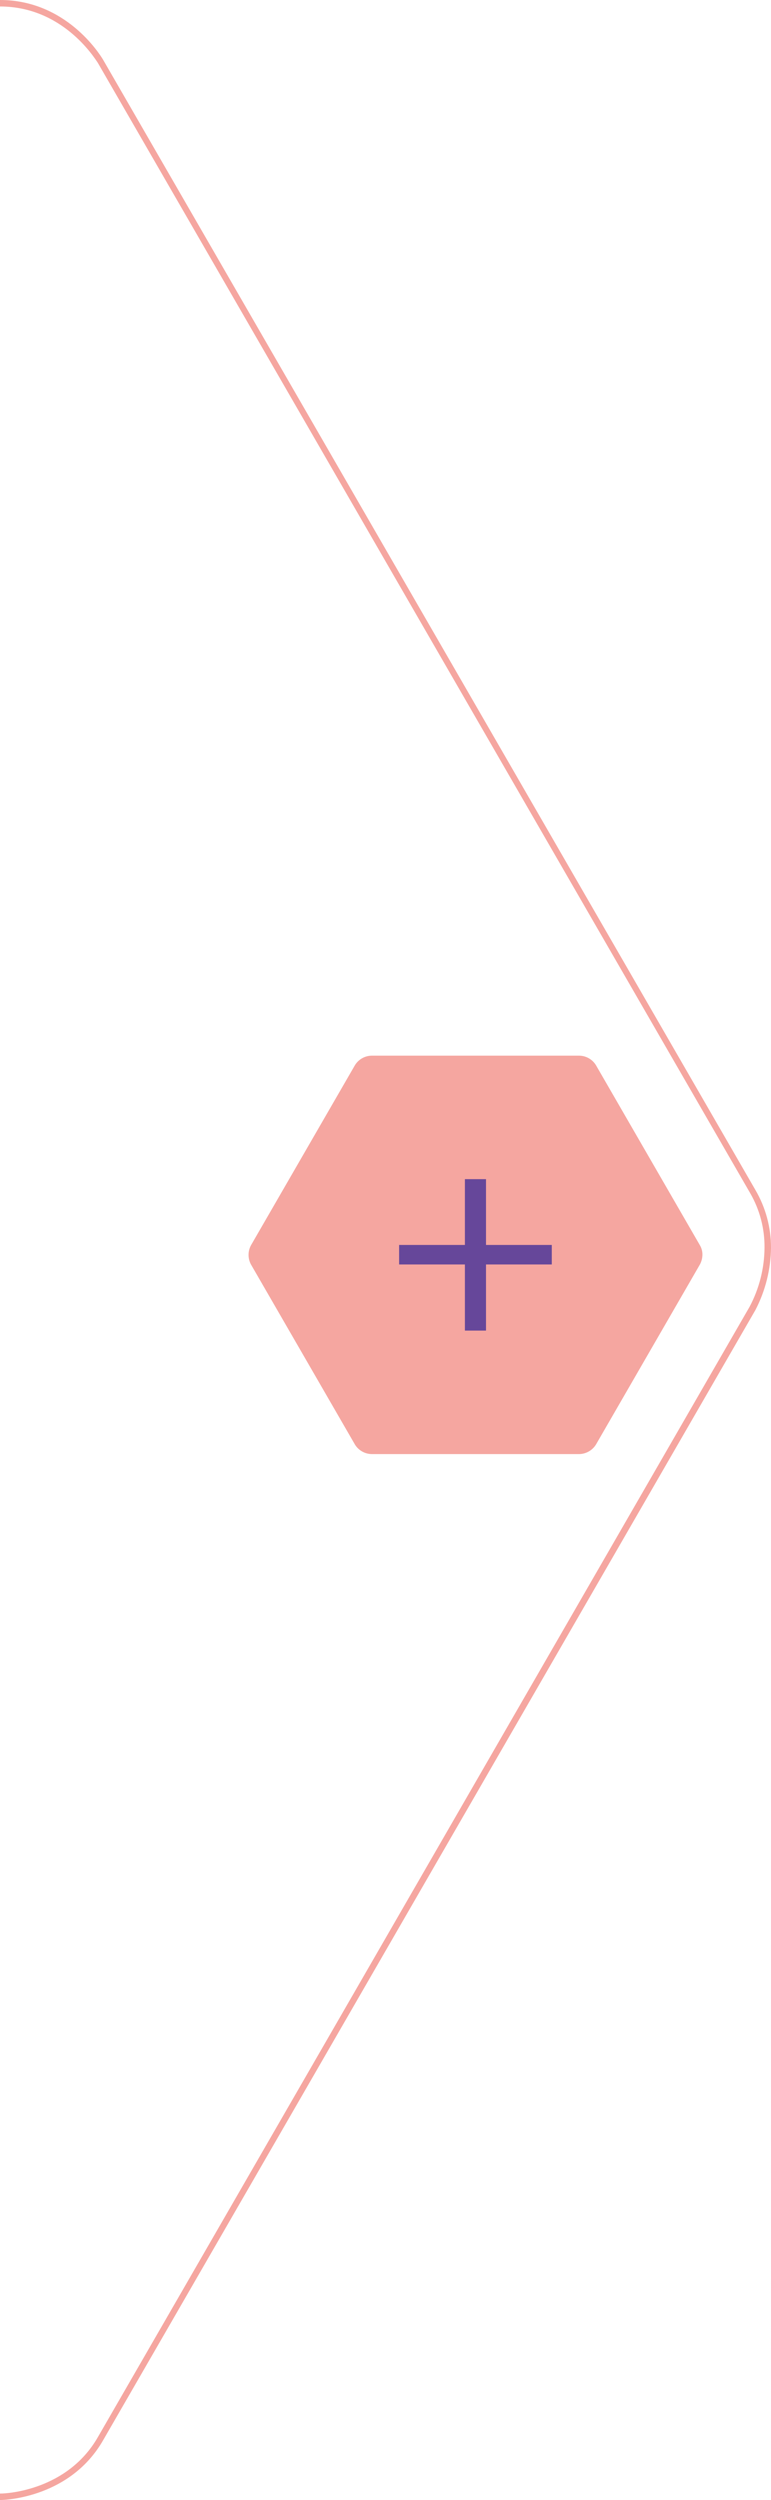 <?xml version="1.0" encoding="utf-8"?>
<!-- Generator: Adobe Illustrator 16.0.4, SVG Export Plug-In . SVG Version: 6.00 Build 0)  -->
<!DOCTYPE svg PUBLIC "-//W3C//DTD SVG 1.1//EN" "http://www.w3.org/Graphics/SVG/1.1/DTD/svg11.dtd">
<svg version="1.1" id="Calque_1" xmlns="http://www.w3.org/2000/svg" xmlns:xlink="http://www.w3.org/1999/xlink" x="0px" y="0px"
	 width="118.892px" height="385.5px" viewBox="71.204 0 118.892 385.5" enable-background="new 71.204 0 118.892 385.5"
	 xml:space="preserve">
<g>
	<path fill="#F5A6A0" d="M179.522,193.451c-0.004,0.53-0.135,1.053-0.383,1.521l-16.036,27.777
		c-0.546,0.881-1.497,1.432-2.532,1.467h-32.09c-1.039-0.029-1.993-0.578-2.541-1.461l-0.002-0.006l-16.041-27.781
		c-0.488-0.916-0.488-2.016,0-2.934l16.041-27.785c0.545-0.887,1.502-1.438,2.543-1.467h32.08c1.039,0.026,1.995,0.577,2.539,1.463
		l16.042,27.787C179.393,192.463,179.524,192.953,179.522,193.451z"/>
	<polygon fill="#66479A" points="146.149,191.969 146.149,181.824 142.895,181.824 142.895,191.969 132.75,191.969 132.75,194.977 
		142.895,194.977 142.895,205.176 146.149,205.176 146.149,194.977 156.293,194.977 156.293,191.969 	"/>
	<g>
		<path fill="#F5A6A0" d="M187.696,183.5L87.096,9.2c-0.6-1-5.798-9.195-15.892-9.2v1c9.594,0.005,14.491,7.8,15.091,8.7
			L186.896,184c1.472,2.553,2.23,5.454,2.2,8.4c-0.023,3.174-0.812,6.295-2.301,9.1l-100.5,174.3c-4.699,8.2-14,8.7-15,8.7h-0.091v1
			c1.129-0.002,10.9-0.516,15.892-9.2l100.6-174.3c1.541-2.968,2.363-6.256,2.4-9.6C190.102,189.272,189.274,186.2,187.696,183.5z"
			/>
	</g>
</g>
</svg>
